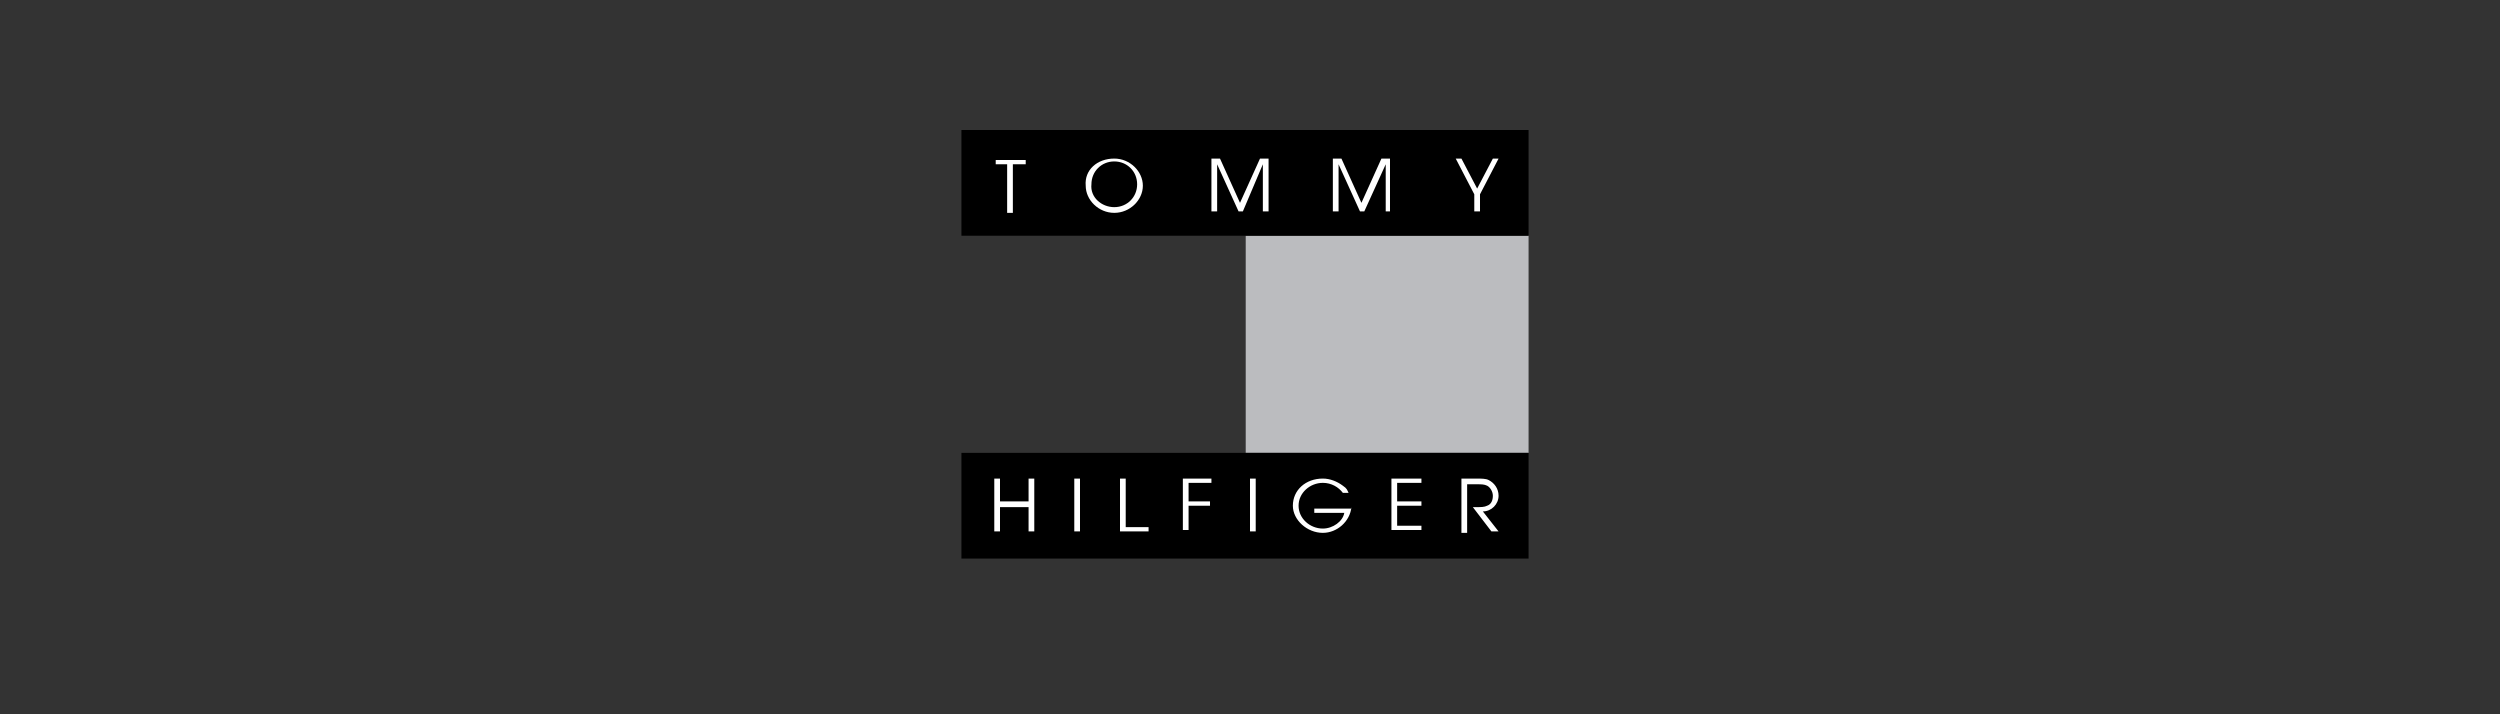 <?xml version="1.0" encoding="utf-8"?>
<!-- Generator: Adobe Illustrator 24.0.0, SVG Export Plug-In . SVG Version: 6.00 Build 0)  -->
<svg version="1.1" id="Capa_1" xmlns="http://www.w3.org/2000/svg" xmlns:xlink="http://www.w3.org/1999/xlink" x="0px" y="0px"
	 viewBox="0 0 175 50" style="enable-background:new 0 0 175 50;" xml:space="preserve">
<rect x="0" y="0" width="175" height="50" fill="#333333" stroke="none"/>
<style type="text/css">
	.st0{fill-rule:evenodd;clip-rule:evenodd;fill:#1D1D1B;}
	.st1{fill:#FFFFFF;}
	.st2{fill:#020202;}
	.st3{fill-rule:evenodd;clip-rule:evenodd;fill:#BBBCBF;}
	.st4{fill-rule:evenodd;clip-rule:evenodd;}
	.st5{fill-rule:evenodd;clip-rule:evenodd;fill:#FFFFFF;}
	.st6{fill-rule:evenodd;clip-rule:evenodd;fill:#CA3432;}
</style>
<g>
</g>
<g>
</g>
<g>
</g>
<g>
</g>
<g>
</g>
<g>
</g>
<g>
</g>
<g>
</g>
<g>
	<g>
		<path class="st0" d="M635.6,27.3c0,0,0.1-0.1,0.1-0.1c0.1-0.5,0.5-0.8,1-0.9c0.2,0,0.5-0.1,0.7-0.1c1.4,0,2.8,0,4.2,0
			c0.2,0,0.5,0,0.7,0.1c0.7,0.1,1,0.5,1.1,1.2c0,0.4,0,0.7,0,1.1c0,0.1-0.1,0.2-0.2,0.2c-0.5,0.1-1,0.2-1.5,0.2v-1.4h-4.4v4.7h4.4
			v-1.6c0.6,0.1,1.1,0.2,1.6,0.3c0,0,0.1,0.1,0.1,0.2c0,0.5,0,1.1-0.1,1.6c-0.1,0.6-0.6,0.9-1.4,0.9c-1.2,0-2.5,0-3.7,0
			c-0.5,0-1,0-1.6,0c-0.6,0-0.9-0.4-1-1c0,0,0-0.1-0.1-0.1L635.6,27.3L635.6,27.3z"/>
		<path class="st0" d="M671,9.2c0,0,0,0.1,0.1,0.1c0.4,0.7,0.4,1.4,0.4,2.1c0,1.6,0,3.2,0,4.9c0,2.2,0,4.5,0,6.7c0,0,0,0.1,0,0.2
			h-1.3c0-0.2,0-0.4,0-0.7c0-2.5,0.1-5,0.1-7.6c0-1.5,0-3,0.1-4.5c0-0.1,0-0.2,0.1-0.3C670.6,9.9,670.8,9.5,671,9.2L671,9.2L671,9.2
			z"/>
		<path class="st0" d="M672.5,39c-0.4-0.9-0.8-1.8-1.2-2.7c0,0,0.1,0,0.1,0c0.5,0,0.5,0,0.7,0.5c0.2,0.6,0.4,1.2,0.6,1.8
			c0.3-0.6,0.5-1.2,0.8-1.8c0.2-0.5,0.3-0.5,0.8-0.4c0.1,0,0.2,0.1,0.2,0.2c0.3,0.6,0.5,1.3,0.8,1.9c0,0,0,0.1,0.1,0.1
			c0.2-0.6,0.5-1.2,0.7-1.7c0.2-0.5,0.2-0.5,0.8-0.5c-0.4,0.9-0.8,1.8-1.2,2.7h-0.6c-0.3-0.8-0.6-1.5-1-2.4c-0.4,0.9-0.7,1.6-1,2.4
			L672.5,39L672.5,39z"/>
		<path class="st0" d="M649.4,39.1c-0.4-0.9-0.8-1.8-1.1-2.7c0,0,0,0,0,0c0.5,0,0.5,0,0.7,0.5c0.2,0.6,0.4,1.2,0.7,1.8
			c0.3-0.7,0.6-1.4,0.9-2c0.1-0.2,0.3-0.2,0.4-0.2c0.2,0,0.4,0,0.5,0.2c0.3,0.7,0.6,1.3,0.9,2c0.2-0.6,0.5-1.2,0.7-1.8
			c0.2-0.5,0.2-0.5,0.8-0.4c-0.4,0.9-0.8,1.8-1.2,2.7h-0.5c-0.3-0.8-0.7-1.6-1-2.4c-0.4,0.8-0.7,1.6-1.1,2.4L649.4,39.1L649.4,39.1z
			"/>
		<path class="st0" d="M664.6,39.1c-0.2-0.1-0.5-0.2-0.7-0.3c-0.3-0.1-0.4-0.3-0.4-0.6c0.2,0,0.3,0,0.5,0c0.1,0.4,0.5,0.6,0.9,0.6
			c0.4,0,0.8,0,1.2-0.1c0.1,0,0.2-0.2,0.3-0.3c-0.1-0.1-0.2-0.3-0.3-0.3c-0.5-0.1-1-0.2-1.5-0.3c-0.2,0-0.4-0.1-0.6-0.3
			c-0.3-0.2-0.3-0.5-0.1-0.8c0.1-0.1,0.2-0.2,0.3-0.2c0.7-0.3,1.4-0.2,2.1,0c0.3,0.1,0.5,0.3,0.5,0.6c-0.1,0-0.2,0-0.2,0
			c-0.1,0-0.2,0-0.3,0c-0.3-0.5-0.8-0.6-1.5-0.5c-0.2,0-0.5,0.1-0.5,0.4c0,0.3,0.3,0.3,0.5,0.3c0.4,0.1,0.9,0.2,1.3,0.2
			c0.1,0,0.3,0.1,0.4,0.1c0.2,0.1,0.4,0.3,0.5,0.5c0,0.3-0.2,0.5-0.4,0.6c-0.2,0.1-0.3,0.1-0.5,0.2L664.6,39.1L664.6,39.1z"/>
		<path class="st0" d="M644.3,39.1c-0.2-0.1-0.3-0.1-0.5-0.2c-0.3-0.1-0.5-0.3-0.6-0.7c0.4-0.2,0.4-0.1,0.7,0.2
			c0.1,0.1,0.1,0.2,0.2,0.2c0.6,0.2,1.1,0.3,1.7,0c0.1,0,0.3-0.2,0.3-0.3c0-0.1-0.2-0.3-0.3-0.3c-0.5-0.1-1-0.2-1.5-0.3
			c-0.2,0-0.4-0.1-0.6-0.2c-0.4-0.2-0.4-0.6,0-0.9c0.3-0.2,0.6-0.3,0.9-0.3c0.5,0,0.9,0,1.4,0.1c0.3,0.1,0.6,0.3,0.7,0.7
			c-0.2,0-0.4,0-0.5,0c-0.4-0.5-1.4-0.7-1.9-0.4c-0.1,0-0.2,0.2-0.1,0.3c0,0.1,0.1,0.2,0.2,0.2c0.5,0.1,0.9,0.2,1.4,0.3
			c0.3,0.1,0.5,0.1,0.8,0.3c0.4,0.2,0.4,0.7,0,1c-0.2,0.1-0.5,0.2-0.7,0.3H644.3z"/>
		<path class="st0" d="M659.3,39.1c-0.2-0.1-0.4-0.1-0.6-0.3c-0.2-0.1-0.4-0.3-0.4-0.6c0.3-0.1,0.5-0.2,0.7,0.2
			c0,0.1,0.2,0.2,0.3,0.2c0.5,0.2,1,0.2,1.5,0c0.1,0,0.2-0.2,0.3-0.3c-0.1-0.1-0.2-0.3-0.4-0.3c-0.5-0.1-1-0.2-1.5-0.3
			c-0.2,0-0.4-0.1-0.5-0.2c-0.5-0.2-0.5-0.7,0-1c0.2-0.1,0.5-0.2,0.8-0.3c0.5-0.1,1.1-0.1,1.6,0.1c0.3,0.1,0.5,0.3,0.5,0.6
			c-0.2,0-0.4,0-0.5,0c-0.3-0.5-0.8-0.6-1.5-0.5c-0.2,0-0.5,0.1-0.5,0.4c0,0.3,0.3,0.3,0.5,0.3c0.4,0.1,0.9,0.2,1.3,0.2
			c0.2,0,0.3,0.1,0.4,0.2c0.5,0.3,0.5,0.8,0,1.1c-0.2,0.1-0.4,0.2-0.6,0.3L659.3,39.1L659.3,39.1z"/>
		<path class="st0" d="M693.9,39v-2.8h0.6v1.1h0.6c0.4,0,0.8,0,1.2,0c0.3,0,0.4-0.1,0.3-0.4c0-0.2,0-0.5,0-0.8h0.7V39h-0.6
			c0,0,0-0.2,0-0.4c0-0.3,0.1-0.7-0.1-0.8c-0.2-0.2-0.5-0.1-0.8-0.1c-0.4,0-0.9,0-1.3,0v1.3L693.9,39L693.9,39z"/>
		<path class="st0" d="M678.1,39.1c0-0.1,0-0.2,0.1-0.2c0.5-0.8,0.9-1.5,1.4-2.3c0.2-0.3,0.7-0.3,0.9,0c0.5,0.8,1,1.5,1.5,2.3
			c0.1,0.1,0.1,0.2,0.1,0.3l-0.7,0c0,0,0,0,0,0c-0.2-0.7-0.6-0.9-1.3-0.9c-0.7,0-1.2,0.2-1.4,0.9L678.1,39.1L678.1,39.1z
			 M680.7,37.9c-0.3-0.4-0.5-0.8-0.7-1.2c-0.2,0.4-0.4,0.8-0.7,1.2H680.7z"/>
		<path class="st0" d="M689.4,39c-0.2-0.1-0.4-0.1-0.6-0.3c-0.5-0.3-0.7-0.7-0.7-1.2c0-0.5,0.3-0.9,0.7-1.1c0.8-0.4,1.6-0.4,2.4-0.1
			c0.3,0.1,0.5,0.3,0.7,0.6c-0.1,0-0.3,0.1-0.4,0.1c-0.1,0-0.2,0-0.3-0.1c-0.4-0.6-1.8-0.5-2.3,0c-0.4,0.4-0.3,1.2,0.2,1.5
			c0.6,0.3,1.2,0.4,1.7,0c0.2-0.1,0.3-0.3,0.5-0.5c0.1,0,0.3,0,0.5,0.1c-0.2,0.4-0.5,0.6-0.8,0.8c-0.1,0-0.2,0.1-0.3,0.1L689.4,39
			L689.4,39z"/>
		<path class="st0" d="M684.4,39.1v-2.5h-1.5c0-0.1,0-0.2,0-0.4h3.5l0,0.4H685c0,0.7,0,1.4,0,2.1c0,0.1,0,0.3,0,0.4H684.4z"/>
		<rect x="655.6" y="36.3" class="st0" width="0.6" height="2.7"/>
		<path class="st0" d="M669.7,33.8v-7.6c0.1,0,0.2,0,0.3,0c1.6,0,3.1,0,4.7,0c0.8,0,1.7,0.1,2.4,0.5c0.9,0.5,1.5,1.2,1.7,2.3
			c0.2,0.9,0.1,1.9-0.3,2.8c-0.6,1.2-1.6,1.9-2.9,1.9C673.7,33.8,671.7,33.7,669.7,33.8 M671.5,27.6v4.7c0.5,0,0.9,0,1.4,0
			c0.8,0,1.7-0.1,2.5-0.2c0.4,0,0.8-0.2,1-0.5c0.6-0.5,0.7-1.3,0.6-2.1c-0.1-1-0.7-1.7-1.7-1.9c-0.6-0.1-1.2-0.1-1.9-0.1
			C672.9,27.6,672.2,27.6,671.5,27.6"/>
		<path class="st0" d="M702.2,33.7c-0.9,0-1.8,0-2.7,0c-0.2,0-0.4,0-0.5,0c-0.8-0.1-1.1-0.3-1.1-1.3c-0.1-1.6,0-3.3,0-5
			c0-0.9,0.5-1.3,1.5-1.3c1.9,0,3.7,0,5.6,0c0.2,0,0.3,0,0.5,0.1c0.7,0.1,1.1,0.6,1.1,1.3c0,1.6,0,3.2,0,4.8c0,1-0.4,1.4-1.4,1.4
			C704.2,33.7,703.2,33.7,702.2,33.7L702.2,33.7z M699.5,32.3h5.4v-4.7h-5.4V32.3z"/>
		<path class="st0" d="M693.3,26.3c0.5,0,0.9,0,1.4,0c0.1,0,0.1,0.2,0.2,0.2c0,0.7,0,1.3,0,2v4.9v0.4c-0.4,0-0.8,0-1.2,0
			c-0.1,0-0.2-0.1-0.2-0.1c-1.8-1.5-3.6-3-5.4-4.5c-0.2-0.2-0.4-0.4-0.6-0.6v5.2h-1.6v-7.5c0.4,0,0.7,0,1.1,0c0.1,0,0.2,0.1,0.2,0.1
			c1.7,1.4,3.5,2.8,5.2,4.2c0.3,0.2,0.6,0.5,0.9,0.8L693.3,26.3L693.3,26.3z"/>
		<path class="st0" d="M659.5,28.6v5.1h-1.5v-7.5c0.6,0,1.1-0.1,1.7,0.4c1.5,1.3,3.1,2.5,4.6,3.8c0.4,0.3,0.7,0.6,1.1,1v-5.1h1.5
			v7.6c-0.6,0-1.1,0.1-1.7-0.4c-1.6-1.4-3.4-2.8-5-4.2C659.8,29,659.7,28.8,659.5,28.6"/>
		<path class="st0" d="M655.7,33.7c-0.6,0-1.2,0-1.8,0c-0.1,0-0.2-0.1-0.2-0.2c-0.2-0.4-0.5-0.8-0.7-1.3c-0.1-0.1-0.2-0.2-0.3-0.2
			c-1.4,0-2.8,0-4.2,0c-0.2,0-0.2,0.1-0.3,0.2c-0.2,0.4-0.4,0.8-0.7,1.2c0,0.1-0.2,0.2-0.3,0.2c-0.5,0-1,0-1.5,0
			c0-0.1,0.1-0.2,0.1-0.3c1.3-2.3,2.6-4.7,3.8-7c0.1-0.2,0.3-0.4,0.5-0.3c0.3,0,0.6,0,0.9,0c0.3,0,0.4,0.1,0.6,0.3
			c1.3,2.3,2.6,4.6,3.9,7C655.6,33.6,655.7,33.6,655.7,33.7 M649.1,30.7h3.1c-0.5-1-1-2-1.5-3C650.1,28.7,649.6,29.7,649.1,30.7"/>
		<path class="st0" d="M669.4,22.1h-1.7c0.3-0.3,0.5-0.5,0.8-0.7c0.3-0.2,0.4-0.4,0.3-0.7c-1.8-0.5-2.9-1.7-3.4-3.5
			c-0.3-1.2,0.1-2.3,0.9-3.2c0.6-0.7,1.4-1.3,2.3-1.7c0.3-0.2,0.3-0.7,0.1-0.9c-0.2-0.2-0.5-0.4-0.7-0.5h1.6c0,0.6,0,1.1,0,1.6
			c0,0.1-0.1,0.1-0.2,0.2c-1.4,0.7-2.5,1.8-2.8,3.4c-0.2,1.1,0.2,2,0.9,2.8c0.5,0.6,1.1,1.1,1.8,1.5c0.2,0.1,0.2,0.2,0.2,0.4
			C669.4,21.1,669.4,21.6,669.4,22.1"/>
		<path class="st0" d="M674,10.8c-0.2,0.2-0.5,0.3-0.7,0.5c-0.3,0.2-0.3,0.7,0.1,0.9c0.6,0.4,1.3,0.8,1.9,1.4
			c1.7,1.6,1.8,3.8,0.2,5.6c-0.5,0.6-1.2,1.2-2,1.4c-0.1,0-0.2,0-0.4,0.1c-0.1,0.3,0,0.5,0.2,0.7c0.3,0.2,0.5,0.5,0.8,0.7h-1.7
			c0-0.6,0-1.1,0-1.7c0-0.1,0.1-0.1,0.2-0.2c0.6-0.5,1.2-0.9,1.7-1.4c1.3-1.3,1.4-2.9,0.4-4.4c-0.6-0.8-1.3-1.5-2.2-1.9
			c-0.1,0-0.1-0.2-0.1-0.2c0-0.5,0-1,0-1.5C673,10.8,673.5,10.8,674,10.8C674,10.8,674,10.8,674,10.8"/>
		<path class="st0" d="M683,26.3v7.5h-1.7v-0.3c0-2.3,0-4.6,0-6.9c0-0.3,0.1-0.4,0.3-0.4C682,26.3,682.5,26.3,683,26.3"/>
	</g>
</g>
<g>
	<g>
		<path d="M881.4,22.9c-3.3-1-4.7-2-4.5-3.5c0.2-1.5,1.9-1.4,3.5-1.3c1.6,0.1,2.9,0.5,3.8,0.8c0,0,0.1,0,0.1-0.1
			c0.1-0.6,0.4-2,0.5-2.5c0-0.1,0-0.1-0.1-0.1c-1.9-0.5-3.7-0.8-5.8-0.8c-3.9,0.1-5.7,1.6-6,4.9c-0.1,1.9,1.2,4.1,4,5
			c2.8,0.9,4.7,1.4,4.5,3.1c-0.3,1.4-2,1.6-3.8,1.5c-1.6-0.1-3-0.5-4-0.8c-0.1,0-0.1,0-0.1,0.1c-0.1,0.6-0.3,2.1-0.4,2.6
			c0,0.1,0.1,0.1,0.1,0.1c1.3,0.3,3.5,0.7,6.3,0.7c3.8,0,5.7-1.6,5.9-4.7C885.6,25.6,884.4,23.8,881.4,22.9"/>
		<path d="M864.4,22.9c-3.3-1-4.7-2-4.5-3.5c0.2-1.5,1.9-1.4,3.5-1.3s2.9,0.5,3.8,0.8c0,0,0.1,0,0.1-0.1c0.1-0.6,0.4-2,0.5-2.5
			c0-0.1,0-0.1-0.1-0.1c-1.9-0.5-3.7-0.8-5.8-0.8c-3.9,0.1-5.7,1.6-6,4.9c-0.1,1.9,1.2,4.1,4,5c2.8,0.9,4.7,1.4,4.5,3.1
			c-0.2,1.4-2,1.6-3.8,1.5c-1.6-0.1-3-0.5-4-0.8c-0.1,0-0.1,0-0.1,0.1c-0.1,0.6-0.3,2.1-0.4,2.6c0,0.1,0,0.1,0.1,0.1
			c1.3,0.3,3.5,0.7,6.3,0.7c3.8,0,5.7-1.6,5.9-4.7C868.6,25.6,867.5,23.8,864.4,22.9"/>
		<path d="M832.1,15.8h-11.4c-0.1,0-0.1,0-0.1,0.1v16.5c0,0.1,0,0.1,0.1,0.1h3.8c0.1,0,0.1,0,0.1-0.1v-6.2c0-0.1,0-0.1,0.1-0.1h6.5
			c0.1,0,0.1,0,0.1-0.1v-2.6c0-0.1,0-0.1-0.1-0.1h-6.5c-0.1,0-0.1,0-0.1-0.1v-4.5c0-0.1,0-0.1,0.1-0.1h7.5c0.1,0,0.1,0,0.1-0.1
			l-0.1-2.6C832.2,15.8,832.2,15.8,832.1,15.8"/>
		<path d="M894.6,15.8h-3.9c-0.1,0-0.1,0-0.1,0.1v16.5c0,0.1,0,0.1,0.1,0.1h3.9c0.1,0,0.1,0,0.1-0.1V15.9
			C894.8,15.8,894.8,15.8,894.6,15.8"/>
		<path d="M911.5,29.6H905c-0.1,0-0.1,0-0.1-0.1V15.9c0-0.1,0-0.1-0.1-0.1h-3.9c-0.1,0-0.1,0-0.1,0.1v16.4c0,0.1,0,0.1,0.1,0.1h10.5
			c0.1,0,0.1,0,0.1-0.1L911.5,29.6C911.6,29.6,911.5,29.5,911.5,29.6"/>
		<path d="M844,15.4c-5.1,0-7.9,3.3-7.9,8.8c0,5.4,2.8,8.8,7.9,8.8c5.1,0,7.9-3.3,7.9-8.8C851.9,18.6,849.2,15.4,844,15.4 M844,30.1
			c-3.5,0-3.9-2.9-3.9-6s0.5-6,3.9-6s3.9,2.9,3.9,6C848,27.2,847.5,30.1,844,30.1"/>
	</g>
</g>
<g>
	<path d="M1058.9,29.8h-4.2v-4.6h3v-2.5h-3v-4.2h4.2V16h-7.2v16.3h7.2V29.8z M1077.1,29.8h-4.2v-4.6h3v-2.5h-3v-4.2h4.2V16h-7.2
		v16.3h7.2V29.8z M1078.8,16v16.3h7.2v-2.5h-4.2V16H1078.8z M1046.4,16h2.9v16.3h-2.9V16z M1042.7,17.1c-0.7-0.7-2.1-1.1-3.7-1.2h-3
		v16.3h3.6c1.9,0,2.7-0.7,3.4-1.4c1.1-1.4,1.3-3,1.3-7.2C1044.2,18.2,1043.3,17.8,1042.7,17.1L1042.7,17.1z"/>
	<path class="st1" d="M1041.1,26.9c0,2.7-1,2.9-2.2,2.8V18.5c2,0,2.2,1.2,2.2,2.6C1041.1,21,1041.1,26.8,1041.1,26.9z"/>
	<path d="M1062.7,27.6h-2.7c0,1.6,0,5,4,5c4,0,4.2-3.4,4.2-4.3c0-0.9,0.1-2.8-2.5-4.9c-1-0.9-1.8-1.4-2.6-2.3
		c-0.7-0.9-0.6-1.4-0.6-1.8c0-0.4,0.3-1.2,1.2-1.2c0.8,0,1.3,0.8,1.2,2.4h2.8c0.1-1.6-0.4-4.9-3.9-4.9c-3.6,0-4,3.2-4.1,4.3
		c0,1.1,0.1,2.9,3.2,5.3c1,0.8,2.5,1.8,2.6,3.2c0,1.2-0.8,1.7-1.2,1.7C1063.9,30.2,1062.7,30.2,1062.7,27.6L1062.7,27.6z
		 M1085.4,17.7c0.5,0,0.9-0.4,0.9-0.8c0-0.5-0.4-0.9-0.8-0.9c0,0,0,0-0.1,0c-0.5,0-0.9,0.4-0.8,0.9
		C1084.5,17.3,1084.9,17.7,1085.4,17.7z M1085.4,17.6c-0.4,0-0.7-0.3-0.7-0.8c0-0.4,0.3-0.8,0.7-0.8c0.4,0,0.7,0.3,0.7,0.8
		C1086.1,17.2,1085.8,17.6,1085.4,17.6z M1085.5,16.8c0.2,0,0.3-0.1,0.3-0.3c0-0.2-0.1-0.3-0.3-0.3h-0.4v1h0.1v-0.4h0.2l0.3,0.4h0.1
		C1085.8,17.3,1085.5,16.8,1085.5,16.8z M1085.2,16.7v-0.3h0.3c0.1,0,0.2,0,0.2,0.2c0,0.2-0.2,0.2-0.3,0.2H1085.2z"/>
</g>
<g>
	<path d="M-287.4,32c0,0.1,0.1,0.2,0.2,0.2h4.6c0.1,0,0.2-0.1,0.2-0.2V15.9c0-0.1-0.1-0.2-0.2-0.2h-4.6c-0.1,0-0.2,0.1-0.2,0.2V32
		L-287.4,32z M-309.1,31.8l-6.8-15.8c0-0.1-0.2-0.2-0.3-0.2h-6.9c-0.1,0-0.2,0.1-0.3,0.2l-6.8,15.8c0,0.1,0,0.2,0.1,0.2h4.8
		c0.1,0,0.2-0.1,0.3-0.2l1-2.4c0-0.1,0.2-0.2,0.3-0.2h8.2c0.1,0,0.2,0.1,0.3,0.2l0.9,2.4c0,0.1,0.2,0.2,0.3,0.2h4.9
		C-309.1,31.9-309.1,31.9-309.1,31.8L-309.1,31.8z M-322.6,25.7l2.3-5.9c0.3-0.6,0.5-0.7,0.8-0.7c0.3,0,0.6,0.2,0.7,0.7l2.2,5.9
		H-322.6z M-267,15.6h-5.3c-6.4,0.1-7.4,2.1-7.4,8.1c0,1,0,2,0,3c0.2,4,2.3,5.2,6,5.5c1.1,0.1,3.8,0.1,3.9,0.1c0,0,3,0,4.1-0.1
		c3.6-0.3,5.8-1.5,6-5.5c0-1,0-2,0-3C-259.6,17.7-260.6,15.7-267,15.6z M-264.7,24.4c0,2.7-0.2,3.8-3.2,3.9c-0.8,0-2.8,0-3.6,0
		c-3-0.1-3.2-1.1-3.2-3.9v-0.7c0-0.6,0-1.3,0.1-1.9c0.3-2.3,2-2.1,3.7-2.2c0.6,0,1.8,0,2.4,0c1.7,0,3.4-0.1,3.7,2.2
		c0.1,0.6,0.1,1.3,0.1,1.9L-264.7,24.4L-264.7,24.4L-264.7,24.4z M-336,25.8c-0.1,1.7-0.7,2.4-3.1,2.4c-0.8,0-2.8,0-3.6,0
		c-3-0.1-3.2-1.1-3.2-3.9v-0.7c0-0.6,0-1.3,0.1-1.9c0.3-2.3,2-2.1,3.7-2.2c0.6,0,1.8,0,2.4,0c1.6,0,3.2-0.1,3.6,1.9h5.1
		c-0.3-4.3-1.8-5.8-7.3-5.9h-5.3c-6.4,0.1-7.4,2.1-7.4,8.1c0,1,0,2,0,3c0.2,4,2.3,5.2,6,5.5c1.1,0.1,3.8,0.1,3.9,0.1
		c0,0,3,0,4.1-0.1c3.6-0.3,5.8-1.5,6-5.5c0-0.3,0-0.6,0-0.9H-336L-336,25.8z M-296.1,22c-1.1,0-2.2,0-3.3,0l-1.4-0.1
		c-1.1-0.1-2.9,0.4-2.9-1.5c0-1.2,1.2-1.2,2.1-1.3c1.3,0,1.1-0.1,2.4-0.1c0.8,0,0.9,0,1.7,0c1.1,0.1,1.9,0.3,1.9,1.6l4.9,0
		c0-1,0.1-1.9-0.5-2.8c-1.2-2-3.5-2.3-5.5-2.4l-2.4-0.1c-1.9,0-4.6,0-6.4,0.4c-2.6,0.6-3.1,2.3-3.1,4.8c0,1.3,0.3,2.3,0.9,3.1
		c0.7,1,1.9,1.4,3.3,1.5c2.7,0.1,3.4,0.2,6.1,0.2l0.9,0c1.1,0,2.3,0.4,2.3,1.7c0,1.4-1.1,1.5-2.2,1.5c-0.5,0-1.2,0-2.3,0
		c-0.8,0-0.6,0-1.4,0c-1.3,0-2.6-0.1-2.6-1.6l-4.9,0l0,0.7c0,3.7,2.4,4.2,5.2,4.4c1.1,0.1,2.2,0.1,3.4,0.1c2.1,0,2.1,0,4.3-0.1
		c3.8-0.3,5.6-1,5.6-5C-290.1,22.8-292.3,22-296.1,22L-296.1,22z M-257,30.2c-0.1-0.2-0.3-0.3-0.5-0.5c-0.2-0.1-0.4-0.2-0.6-0.2
		c-0.2,0-0.4,0.1-0.6,0.2c-0.2,0.1-0.4,0.3-0.5,0.5c-0.1,0.2-0.2,0.4-0.2,0.6c0,0.2,0.1,0.4,0.2,0.6c0.1,0.2,0.3,0.3,0.5,0.5
		c0.2,0.1,0.4,0.2,0.6,0.2c0.2,0,0.4-0.1,0.6-0.2c0.2-0.1,0.3-0.3,0.5-0.5c0.1-0.2,0.2-0.4,0.2-0.6C-256.8,30.6-256.9,30.4-257,30.2
		L-257,30.2z M-257.2,31.4c-0.1,0.2-0.2,0.3-0.4,0.4c-0.2,0.1-0.3,0.1-0.5,0.1s-0.4,0-0.5-0.1c-0.2-0.1-0.3-0.2-0.4-0.4
		c-0.1-0.2-0.1-0.3-0.1-0.5c0-0.2,0-0.4,0.1-0.5c0.1-0.2,0.2-0.3,0.4-0.4c0.2-0.1,0.3-0.1,0.5-0.1s0.4,0,0.5,0.1
		c0.2,0.1,0.3,0.2,0.4,0.4s0.1,0.3,0.1,0.5C-257,31.1-257.1,31.2-257.2,31.4z"/>
	<path d="M-257.8,31.2c-0.1-0.1-0.1-0.2-0.2-0.2c0.1,0,0.2-0.1,0.2-0.2c0-0.1,0.1-0.2,0.1-0.3c0-0.1,0-0.1-0.1-0.2s-0.1-0.1-0.1-0.2
		c-0.1,0-0.2-0.1-0.3-0.1h-0.5v1.6h0.2V31h0.2c0,0,0.1,0.1,0.1,0.2l0.1,0.1l0.2,0.4h0.3L-257.8,31.2L-257.8,31.2z M-258.2,30.8h-0.2
		v-0.5h0.2c0.1,0,0.1,0,0.2,0c0,0,0.1,0.1,0.1,0.1c0,0,0,0.1,0,0.1c0,0.1,0,0.1-0.1,0.2C-258,30.8-258.1,30.8-258.2,30.8z"/>
</g>
<g>
	<g>
		<g>
			<path class="st2" d="M-79.4,13.2c-0.1-0.4-0.6-0.6-1.4-0.6c-0.8,0-1.6,0.1-2.5,0.2c-1,0.1-2.1,0.3-3.2,0.3l-17.5-0.3
				c-1.6,0-2.6,0.2-3,1l-4.7-4.7l-4.7,4.7c-0.4-0.8-1.4-1-3-1l-17.5,0.3c-1.1,0-2.2-0.1-3.2-0.3c-0.9-0.1-1.8-0.2-2.5-0.2
				c-0.8,0-1.3,0.2-1.4,0.6c0,0.1,0,0.1,0,0.2c0,0.4,0.3,0.8,0.9,1.2c1.1,0.7,2,1,2.9,1.2c0,0.1,0,0.2,0,0.3c0,0.2,0,0.4,0.2,0.6
				c0.5,0.7,1.9,1.2,4.7,1.6c0.2,1.4,2.4,1.6,5.3,1.7c0,0.2,0.1,0.4,0.2,0.5c0.7,0.7,3,0.4,4.9,0.1c0,0,1-0.1,1.4-0.2
				c0,0.1,0,0.2,0.1,0.2c0.3,0.5,1.7,0.4,2.5,0.3c0,0.7,0.4,0.9,2.1,0.9c0.2,0.7,1.3,0.8,2.7,0.8c0,0.1,0,0.2,0.1,0.2
				c0.2,0.2,0.7,0.2,1.5,0.2l0.5,0l2.4,2.4l2.4-2.4l0.5,0c0.8,0,1.2,0,1.5-0.2c0.1-0.1,0.1-0.1,0.1-0.2c1.4,0,2.6,0,2.7-0.8
				c1.8,0,2.1-0.3,2.1-0.9c0.8,0.1,2.1,0.1,2.5-0.3c0-0.1,0.1-0.1,0.1-0.2c0.4,0,1.4,0.2,1.4,0.2c2,0.3,4.2,0.6,4.9-0.1
				c0.1-0.1,0.2-0.3,0.2-0.5c2.9-0.1,5.1-0.3,5.3-1.7c2.8-0.4,4.2-1,4.7-1.6c0.1-0.2,0.2-0.4,0.2-0.6c0-0.1,0-0.2,0-0.3
				c0.8-0.2,1.8-0.5,2.9-1.2c0.6-0.4,0.9-0.8,0.9-1.2C-79.4,13.3-79.4,13.2-79.4,13.2 M-114.6,22.7c-0.6,0-1.1,0-1.2-0.1
				c0,0,0,0,0-0.1v-0.2h-0.2c-1.3,0-2.5,0-2.5-0.6v-0.2h-0.2c-1.9,0-1.9-0.2-1.9-0.8v-0.2l-0.2,0c-1.2,0.1-2.2,0.1-2.3-0.2
				c0,0,0,0,0-0.1l0.2-0.3l-2,0.2c-1.7,0.2-4,0.6-4.6,0c-0.1-0.1-0.2-0.2-0.1-0.4l0-0.2l-0.2,0c-2.8-0.1-5.1-0.3-5.1-1.5v-0.2
				l-0.2,0c-2.7-0.4-4.2-0.9-4.6-1.5c-0.2-0.2-0.1-0.5-0.1-0.8l0-0.2l-0.2,0c-0.8-0.2-1.8-0.5-2.9-1.2c-0.6-0.4-0.8-0.7-0.8-0.9
				c0-0.1,0.3-0.3,1-0.3c0.8,0,1.6,0.1,2.5,0.2c1,0.1,2.1,0.3,3.3,0.3l17.5-0.3c2,0,2.5,0.3,2.7,0.9c-0.2,0.2-3.2,3.2-3.2,3.2
				l5.4,5.4C-114.5,22.7-114.6,22.7-114.6,22.7 M-111.7,24.9c-0.3-0.3-7.4-7.4-7.6-7.6c0.3-0.3,7.4-7.4,7.6-7.6
				c0.3,0.3,7.4,7.4,7.6,7.6C-104.3,17.5-111.5,24.6-111.7,24.9 M-80.5,14.2c-1.1,0.7-2.1,1-2.9,1.2l-0.2,0l0,0.2
				c0.1,0.3,0.1,0.5-0.1,0.8c-0.4,0.6-1.9,1.1-4.6,1.5l-0.2,0v0.2c0,1.3-2.3,1.4-5.1,1.5l-0.2,0l0,0.2c0,0.2,0,0.3-0.1,0.4
				c-0.6,0.6-2.9,0.2-4.6,0l-2-0.2l0.2,0.3c0,0.1,0,0.1,0,0.1c-0.2,0.2-1.2,0.3-2.3,0.2l-0.2,0v0.2c0,0.6,0,0.8-1.9,0.8h-0.2v0.2
				c0,0.6-1.2,0.6-2.5,0.6h-0.2v0.2c0,0.1,0,0.1,0,0.1c-0.1,0.1-0.6,0.1-1.2,0.1c0,0-0.1,0-0.1,0l5.3-5.3c0.1-0.1,0.1-0.1,0.1-0.1
				s-0.1-0.1-0.2-0.2l-3-3c0.2-0.5,0.7-0.9,2.7-0.9l17.5,0.3c1.1,0,2.2-0.1,3.3-0.3c0.9-0.1,1.7-0.2,2.5-0.2c0.7,0,1,0.1,1,0.3
				C-79.7,13.4-79.9,13.8-80.5,14.2"/>
			<path class="st2" d="M-114.1,13.1v1.8h-1.8v4.8h1.8v1.8h4.8v-1.8h1.8v-4.8h-1.8v-1.8H-114.1z M-109.7,13.5v1.8h1.8v4h-1.8v1.8h-4
				v-1.8h-1.8v-4h1.8v-1.8H-109.7z"/>
			<polygon class="st2" points="-145.6,27.3 -144.4,27.3 -144.4,37.7 -145.6,37.7 -145.6,38.6 -140.5,38.6 -140.5,37.7 -141.8,37.7 
				-141.8,27.3 -140.5,27.3 -140.5,26.3 -145.6,26.3 			"/>
			<polygon class="st2" points="-114,27.3 -112.8,27.3 -112.8,37.7 -114,37.7 -114,38.6 -108.9,38.6 -108.9,37.7 -110.2,37.7 
				-110.2,27.3 -108.9,27.3 -108.9,26.3 -114,26.3 			"/>
			<path class="st2" d="M-114.9,26.4c-1.6,0.2-3.4,0-4.6,0c-1.2,0-2.8,1.1-3.4,2.7l-0.6-1.7h0.8v-1h-3.8v1h0.4l4,11.3h2.6l4.1-10.9
				l0.8-0.4C-114.6,27.3-114.5,26.3-114.9,26.4 M-120.3,36.4l-2.3-6.6l0,0.1c0.7-1.9,2.4-1.8,3.4-1.7c0.9,0.1,1.2,0.5,1.8,0.4
				L-120.3,36.4z"/>
			<polygon class="st2" points="-131,27.3 -129.9,27.3 -129.9,34.7 -136,26.3 -139.4,26.3 -139.4,27.3 -138.1,27.3 -138.1,37.7 
				-139.4,37.7 -139.4,38.6 -135.5,38.6 -135.5,37.7 -136.7,37.7 -136.7,29.8 -129.9,38.6 -128.4,38.6 -128.4,27.3 -127.2,27.3 
				-127.2,26.3 -131,26.3 			"/>
			<path class="st2" d="M-98.8,29.6l0.6,0.7l2.9-2.5l-0.6-0.7l-0.7,0.6c-1.2-1-2.8-1.5-4.5-1.5c-3.6,0-6.4,2.9-6.4,6.4
				c0,3.6,2.9,6.4,6.4,6.4c2.1,0,3.9-1,5.1-2.5l-0.5-0.5c-1.5,1.4-3,1.5-4.2,1.5c-2.3,0-4.1-2.4-4.1-5.3s1.8-5.3,4.1-5.3
				C-99.3,27.1-97.7,28.2-98.8,29.6L-98.8,29.6z"/>
			<path class="st2" d="M-88.1,27.3c0.6,0,2.4-0.1,3.2,2.3l0.9-0.2l-0.7-3.8l-0.9,0.2l0.1,0.5h-7.8l0.1-0.5l-0.9-0.2l-0.7,3.8
				l0.9,0.2c0.7-2.4,2.5-2.3,3.1-2.3v10.4H-92v1h5.1v-1h-1.3L-88.1,27.3L-88.1,27.3z"/>
			<path class="st2" d="M-73.1,37.7l-4-11.3h-3.1l-4,11.3h-1.1v1h3.8v-1h-1.1l0.9-2.6h5l0.9,2.6h-0.9v1h4.4v-1H-73.1z M-81.3,34.1
				l2.2-6.2l2.2,6.2H-81.3z"/>
		</g>
	</g>
</g>
<path class="st3" d="M87.2,31.6V16.5H107v15.2H87.2z"/>
<path class="st4" d="M107,16.5V9.1H67.3v7.4H107z M107,39.1v-7.4H67.3v7.4H107z"/>
<path class="st5" d="M70.6,11.5h-0.9v-0.3h2.1v0.3h-0.9v3.4h-0.4V11.5z M78,11.1c1.1,0,2,0.9,2,1.9c0,1-0.9,1.9-2,1.9
	c-1.1,0-2-0.9-2-1.9C75.9,11.9,76.8,11.1,78,11.1L78,11.1z"/>
<path class="st4" d="M78,14.5c0.9,0,1.6-0.7,1.6-1.6c0-0.9-0.7-1.6-1.6-1.6c-0.9,0-1.6,0.7-1.6,1.6C76.3,13.8,77.1,14.5,78,14.5
	L78,14.5z"/>
<path class="st5" d="M84.8,11.1h0.6l1.4,3.1l1.4-3.1h0.6v3.7h-0.4v-3.3L87,14.8h-0.3l-1.5-3.3v3.3h-0.4V11.1L84.8,11.1z M93.3,11.1
	h0.6l1.4,3.1l1.4-3.1h0.6v3.7H97v-3.3l-1.5,3.3h-0.3l-1.5-3.3v3.3h-0.4V11.1L93.3,11.1z M103.2,13.6l-1.3-2.5h0.4l1.1,2.1l1.1-2.1
	h0.4l-1.3,2.5v1.2h-0.4V13.6L103.2,13.6z M69.6,33.5H70v1.6h2v-1.6h0.4v3.7H72v-1.7h-2v1.7h-0.4V33.5z M75.2,33.5h0.4v3.7h-0.4V33.5
	z M78.4,33.5h0.4v3.4h1.6v0.3h-2V33.5L78.4,33.5z M82.9,33.5h1.9v0.3h-1.6v1.3h1.5v0.3h-1.5v1.7h-0.4V33.5z M87.5,33.5h0.4v3.7h-0.4
	V33.5z M94.6,35.5c-0.1,1-1,1.8-2,1.8c-1.1,0-2.1-0.9-2.1-1.9c0-1.1,0.9-1.9,2.1-1.9c0.5,0,1,0.2,1.4,0.5c0.3,0.2,0.3,0.3,0.4,0.5
	H94c-0.3-0.4-0.8-0.7-1.4-0.7c-0.9,0-1.7,0.7-1.7,1.6c0,0.9,0.8,1.6,1.7,1.6c0.7,0,1.4-0.5,1.5-1.1H92v-0.3H94.6L94.6,35.5z
	 M97.4,33.5h2.1v0.3h-1.7v1.3h1.7v0.3h-1.7v1.4h1.7v0.3h-2.1V33.5z M102.3,33.5h1c0.4,0,0.7,0,0.9,0.1c0.4,0.2,0.7,0.6,0.7,1.1
	c0,0.6-0.5,1.1-1.1,1.1l1.1,1.4h-0.5l-1.3-1.7h0.1c0.5,0,0.7,0,0.9-0.1c0.3-0.1,0.4-0.4,0.4-0.7c0-0.3-0.2-0.6-0.4-0.7
	c-0.2-0.1-0.4-0.1-0.7-0.1h-0.7v3.4h-0.4V33.5L102.3,33.5z"/>
<path class="st4" d="M231,16v-0.3h2.5V16h-0.9l-2.9,3l3.9,4.5h0.6v0.3h-3.2v-0.3h1l-3.2-3.9c0-0.1,0-0.1,0.1-0.2l3.3-3.4L231,16
	L231,16L231,16z M229.6,23.8h-3.2v-0.3h1V16h-1v-0.3h3.2V16h-1v7.5h1V23.8z M236.5,23.8v-0.3h1.1V16h-1.1v-0.3h6.4v2h-0.3
	c-0.2-1.4-1-1.7-2.2-1.7h-1.6v3.5c1.3,0,1.7,0,1.9-1.3h0.3v3h-0.3c-0.1-1.3-0.6-1.4-1.9-1.4v3.7h1.5c1.7,0,2.2-0.2,2.6-2h0.3
	l-0.2,2.3L236.5,23.8L236.5,23.8L236.5,23.8z M247.2,16h-1v-0.3h2.5l3.6,5.8h0V16h-1v-0.3h2.3V16h-1v8h-0.3l-4.7-7.7v7.2h1v0.3h-2.3
	v-0.3h1V16L247.2,16z M257.4,16h-1v-0.3h2.5l3.6,5.8h0V16h-1v-0.3h2.3V16h-1v8h-0.3l-4.7-7.7h0v7.2h1v0.3h-2.3v-0.3h1V16L257.4,16z
	 M266.7,23.8v-0.3h1.1V16h-1.1v-0.3h6.4v2h-0.3c-0.2-1.4-1-1.7-2.1-1.7H269v3.5c1.3,0,1.7,0,1.8-1.3h0.3v3h-0.3
	c-0.1-1.3-0.6-1.4-1.8-1.4v3.7h1.5c1.7,0,2.2-0.2,2.6-2h0.3l-0.2,2.3L266.7,23.8L266.7,23.8L266.7,23.8z M277.9,23.8v-0.3h1.1V16
	h-0.9c-1.2,0-1.3,0.8-1.6,2.1h-0.3l0.1-2.3h6.5l0.1,2.3h-0.3c-0.1-1.2-0.6-2.1-1.9-2.1h-0.6v7.5h1.1v0.3H277.9z M291.7,19.5V16h-1
	v-0.3h3.2V16h-1v7.5h1v0.3h-3.2v-0.3h1v-3.7h-3.6v3.7h1v0.3h-3.2v-0.3h1V16h-1v-0.3h3.2V16h-1v3.4H291.7z M307.2,17.9h-0.3
	c-0.3-1.2-0.9-2.1-2.3-2.1c-0.8,0-1.4,0.5-1.7,1c-0.5,0.9-0.5,2.6-0.5,3.3c0,2.1,0.3,3.6,2.3,3.6c1.2,0,2-1,2.3-2h0.3v2.2H307
	l-0.3-0.5c-0.6,0.5-1.3,0.6-2,0.6c-2.3,0-3.6-1.9-3.6-4.2c0-2.4,1.9-4.2,3.7-4.2c0.8,0,1.3,0.2,1.9,0.6l0.4-0.4h0.2L307.2,17.9
	L307.2,17.9z M314.1,23.7c-1.7,0-2.2-1.4-2.2-3.9s0.5-3.9,2.2-3.9c1.8,0,2.2,1.4,2.2,3.9S315.9,23.7,314.1,23.7L314.1,23.7z
	 M314.1,24c2.2,0,3.6-2.1,3.6-4.2c0-2.1-1.4-4.2-3.6-4.2c-2.2,0-3.6,2.1-3.6,4.2C310.5,21.9,311.9,24,314.1,24z M320.4,23.8v-0.3h1
	V16h-1v-0.3h3.4V16h-1.2v7.5h2.3c1,0,1.5-1.2,1.7-2h0.3l-0.1,2.3H320.4L320.4,23.8z M329,23.8v-0.3h1.1v-3.8V16H329v-0.3h6.4v2h-0.3
	c-0.2-1.4-1-1.7-2.1-1.7h-1.7v3.5c1.3,0,1.7,0,1.9-1.3h0.3v3h-0.3c-0.1-1.3-0.6-1.4-1.9-1.4v3.7h1.6c1.7,0,2.2-0.2,2.5-2h0.3
	l-0.2,2.3L329,23.8L329,23.8L329,23.8z M302.7,28.4v0.5h0c0.3-0.3,0.6-0.5,1.1-0.5c0.5,0,1,0.3,1,1V32h-0.5v-2.6
	c0-0.5-0.2-0.6-0.6-0.6c-0.4,0-0.8,0.3-1,0.5V32h-0.5v-3.6L302.7,28.4L302.7,28.4z M307.5,29.9c0.1-0.6,0.4-1.1,1-1.1
	c0.5,0,0.9,0.5,0.9,1.1H307.5z M309.5,31c-0.2,0.4-0.5,0.6-1,0.6c-0.6,0-1.1-0.6-1.1-1.4h2.3V30c0-1.2-0.6-1.6-1.4-1.6
	c-0.9,0-1.5,0.7-1.5,1.9c0,1.3,0.8,1.9,1.6,1.9c0.8,0,1.2-0.4,1.4-0.8L309.5,31L309.5,31z M311.5,28.4h0.5l0.7,2.8h0l0.7-2.8h0.5
	l0.7,2.8l0.7-2.8h0.5l-1,3.6h-0.5l-0.7-2.8L313,32h-0.5L311.5,28.4z M323,28.4l-1.3,3.9c-0.3,0.8-0.8,1-1.2,1c-0.1,0-0.3,0-0.3,0
	v-0.4c0.1,0,0.1,0,0.3,0c0.3,0,0.8-0.1,1-0.9l-1.3-3.7h0.5l1,2.8l0.8-2.8L323,28.4L323,28.4z M327,30.2c0,0.9-0.4,1.5-1,1.5
	c-0.6,0-1-0.5-1-1.5s0.4-1.4,1-1.4C326.6,28.8,327,29.3,327,30.2z M327.5,30.2c0-1-0.5-1.9-1.5-1.9c-1,0-1.5,0.8-1.5,1.9
	c0,1,0.5,1.9,1.5,1.9C327,32.1,327.5,31.2,327.5,30.2z M329.5,28.4h0.5v0.7h0c0.3-0.5,0.6-0.8,1.2-0.8v0.5c-0.6,0-1,0.4-1.2,1.2v2
	h-0.5V28.4L329.5,28.4z M333,27h0.5v3.2h0l1.5-1.8h0.6l-1.1,1.4l1.2,2.3h-0.6l-1-1.9l-0.7,0.8V32H333V27z"/>
<path class="st6" d="M508,20l0,12.1h12.2l0-12.1L508,20L508,20z M508.7,24.5v3.2h3.7v3.7h3.2v-3.7h3.7v-3.2h-3.7l0-3.8l-3.2,0v3.7
	L508.7,24.5L508.7,24.5z"/>
<path class="st4" d="M432.8,32.2l8.5,0c1.4,0.1,2.7-0.6,3.4-1.8c1.1-1.8,0.5-4.1-1.3-5.2c-0.2-0.1-0.5-0.3-0.7-0.3
	c-0.4-0.1-0.9-0.2-1.3-0.2l-5.3,0c-0.8,0-1.5-0.6-1.5-1.4c0-0.1,0-0.2,0-0.3c0.1-0.7,0.7-1.2,1.5-1.2l8.6,0v-2l-8.7,0
	c-0.4,0-0.8,0.1-1.2,0.2c-0.4,0.1-0.7,0.3-1,0.6c-1.5,1.2-1.6,3.4-0.4,4.9c0.1,0.2,0.3,0.3,0.4,0.4c0.3,0.3,0.7,0.5,1.1,0.6
	c0.4,0.1,0.8,0.2,1.2,0.2l5.2,0c0.2,0,0.4,0,0.6,0.1c0.4,0.1,0.7,0.4,0.9,0.8c0.3,0.6,0.3,1.2,0,1.8c-0.1,0.2-0.2,0.3-0.4,0.5
	c-0.3,0.3-0.8,0.4-1.2,0.4h-8.5V32.2z M448.1,19.6l-2,0l0,8.3c0,0.5,0.1,1,0.2,1.5c0.3,1,1,1.8,1.9,2.3c0.9,0.5,1.9,0.7,2.9,0.5
	c1-0.2,1.9-0.7,2.5-1.5c0.3,0.4,0.7,0.7,1.1,1c0.9,0.5,1.9,0.7,2.9,0.6c0.5-0.1,1-0.3,1.4-0.5c0.4-0.3,0.8-0.6,1.1-1
	c0.3-0.4,0.6-0.8,0.7-1.3c0.2-0.5,0.2-1,0.2-1.5l0-8.3h-2l0,8.4c0.1,0.8-0.3,1.7-1.1,2.1c-0.5,0.3-1,0.4-1.6,0.3
	c-0.3-0.1-0.5-0.2-0.8-0.3c-0.2-0.1-0.4-0.3-0.6-0.5c-0.3-0.4-0.5-1-0.5-1.5l0-8.4h-2l0,8.4c0,0.8-0.4,1.6-1.1,2.1
	c-0.5,0.3-1,0.4-1.6,0.3c-0.5-0.1-1-0.4-1.4-0.8c-0.3-0.4-0.5-1-0.5-1.5C448.1,25.2,448.1,22.4,448.1,19.6z M473.4,32.1V19.6l-5,0
	c-0.8,0-1.6,0.1-2.3,0.4c-3.1,1.1-4.8,4.4-3.9,7.5c0.2,0.8,0.5,1.5,1,2.1c0.5,0.6,1,1.2,1.7,1.6c1,0.6,2.2,1,3.4,1
	c0.8,0,1.7-0.1,2.4-0.4l0-2c-0.3,0.2-0.7,0.3-1,0.4c-0.2,0-0.4,0.1-0.7,0.1c-0.4,0-0.9,0-1.4-0.1c-0.5-0.1-1-0.3-1.5-0.6
	c-0.5-0.3-0.8-0.7-1.2-1.1c-0.6-0.9-0.9-2-0.8-3.1c0.2-1.7,1.3-3.1,2.9-3.6c0.5-0.2,1.1-0.3,1.6-0.3l2.8,0v10.7L473.4,32.1
	L473.4,32.1z M475.5,28.1c-0.1,2.1,1.6,3.9,3.7,4c0.1,0,0.2,0,0.3,0l2.7,0v-1.8l-2.1,0c-0.9,0-1.7-0.4-2.2-1.1
	c-0.3-0.5-0.5-1-0.5-1.6l0-6.2l4.3,0l0-1.9h-4.3v-3.3h-2L475.5,28.1L475.5,28.1z M493,22.1c-0.5-0.6-1-1.2-1.7-1.6
	c-1.3-0.9-2.9-1.2-4.5-1c-0.8,0.1-1.5,0.3-2.2,0.7c-1.4,0.7-2.4,1.8-3,3.2c-0.3,0.7-0.5,1.4-0.5,2.2c-0.1,1.4,0.3,2.8,1,4
	c0.4,0.6,0.9,1.1,1.4,1.5c0.5,0.4,1.2,0.8,1.8,1c0.7,0.2,1.3,0.3,2,0.4c0.6,0.1,1.2,0,1.8-0.1c1.8-0.4,3.2-1.6,4-3.3l-1.3-1.3
	c-0.2,0.5-0.4,0.9-0.7,1.3c-0.3,0.4-0.7,0.7-1.1,0.9c-0.9,0.5-1.9,0.7-2.8,0.6c-0.5-0.1-1-0.2-1.4-0.4c-0.9-0.4-1.6-1.1-2.1-2
	c-0.5-0.9-0.6-1.9-0.5-2.9c0.2-1,0.7-1.9,1.4-2.6c0.7-0.7,1.7-1.1,2.6-1.2c1.6-0.1,3.2,0.5,4.2,1.8L493,22.1L493,22.1z M505.3,25
	c0-0.7-0.1-1.4-0.4-2.1c-0.3-0.7-0.6-1.3-1.1-1.8c-0.5-0.5-1.1-0.9-1.7-1.2c-2-0.9-4.3-0.5-5.9,1l0-4.6h-2l0,15.8l2.1,0l0-7.1
	c0-0.9,0.2-1.7,0.8-2.4c0.3-0.3,0.6-0.6,1-0.8c0.7-0.4,1.6-0.6,2.5-0.4c0.4,0.1,0.8,0.2,1.2,0.4c0.7,0.4,1.3,1.1,1.6,2
	c0.1,0.4,0.2,0.8,0.2,1.3l0,7.1l2,0L505.3,25L505.3,25z M504.3,16.9c0.1,0,0.2,0,0.3,0.1c0.1,0.1,0,0.2,0.1,0.3h0.2
	c-0.1-0.1,0-0.3-0.1-0.4c0,0-0.1,0-0.1-0.1c0,0,0.1,0,0.1-0.1c0.1-0.1,0.1-0.3,0-0.3c-0.1-0.1-0.2-0.1-0.3-0.1l-0.4,0l0,1l0.2,0
	L504.3,16.9L504.3,16.9z M504.5,16c0.2,0,0.4,0.1,0.6,0.2c0.2,0.2,0.3,0.6,0.2,0.9c0,0.1-0.1,0.2-0.2,0.3c-0.2,0.2-0.6,0.3-0.9,0.2
	c-0.1,0-0.2-0.1-0.3-0.2c-0.2-0.2-0.3-0.6-0.2-0.9C503.8,16.2,504.1,16,504.5,16z M505.1,17.4c0.1-0.1,0.1-0.2,0.2-0.3
	c0.1-0.3,0.1-0.7-0.2-1c-0.3-0.3-0.6-0.3-1-0.2c-0.1,0-0.2,0.1-0.3,0.2c-0.3,0.3-0.3,0.6-0.2,1c0,0.1,0.1,0.2,0.2,0.3
	c0.3,0.3,0.6,0.3,1,0.2C504.9,17.6,505,17.5,505.1,17.4z M504.5,16.7l-0.2,0v-0.3c0.1,0,0.2,0,0.3,0
	C504.7,16.6,504.6,16.7,504.5,16.7C504.5,16.7,504.5,16.7,504.5,16.7z"/>
</svg>
